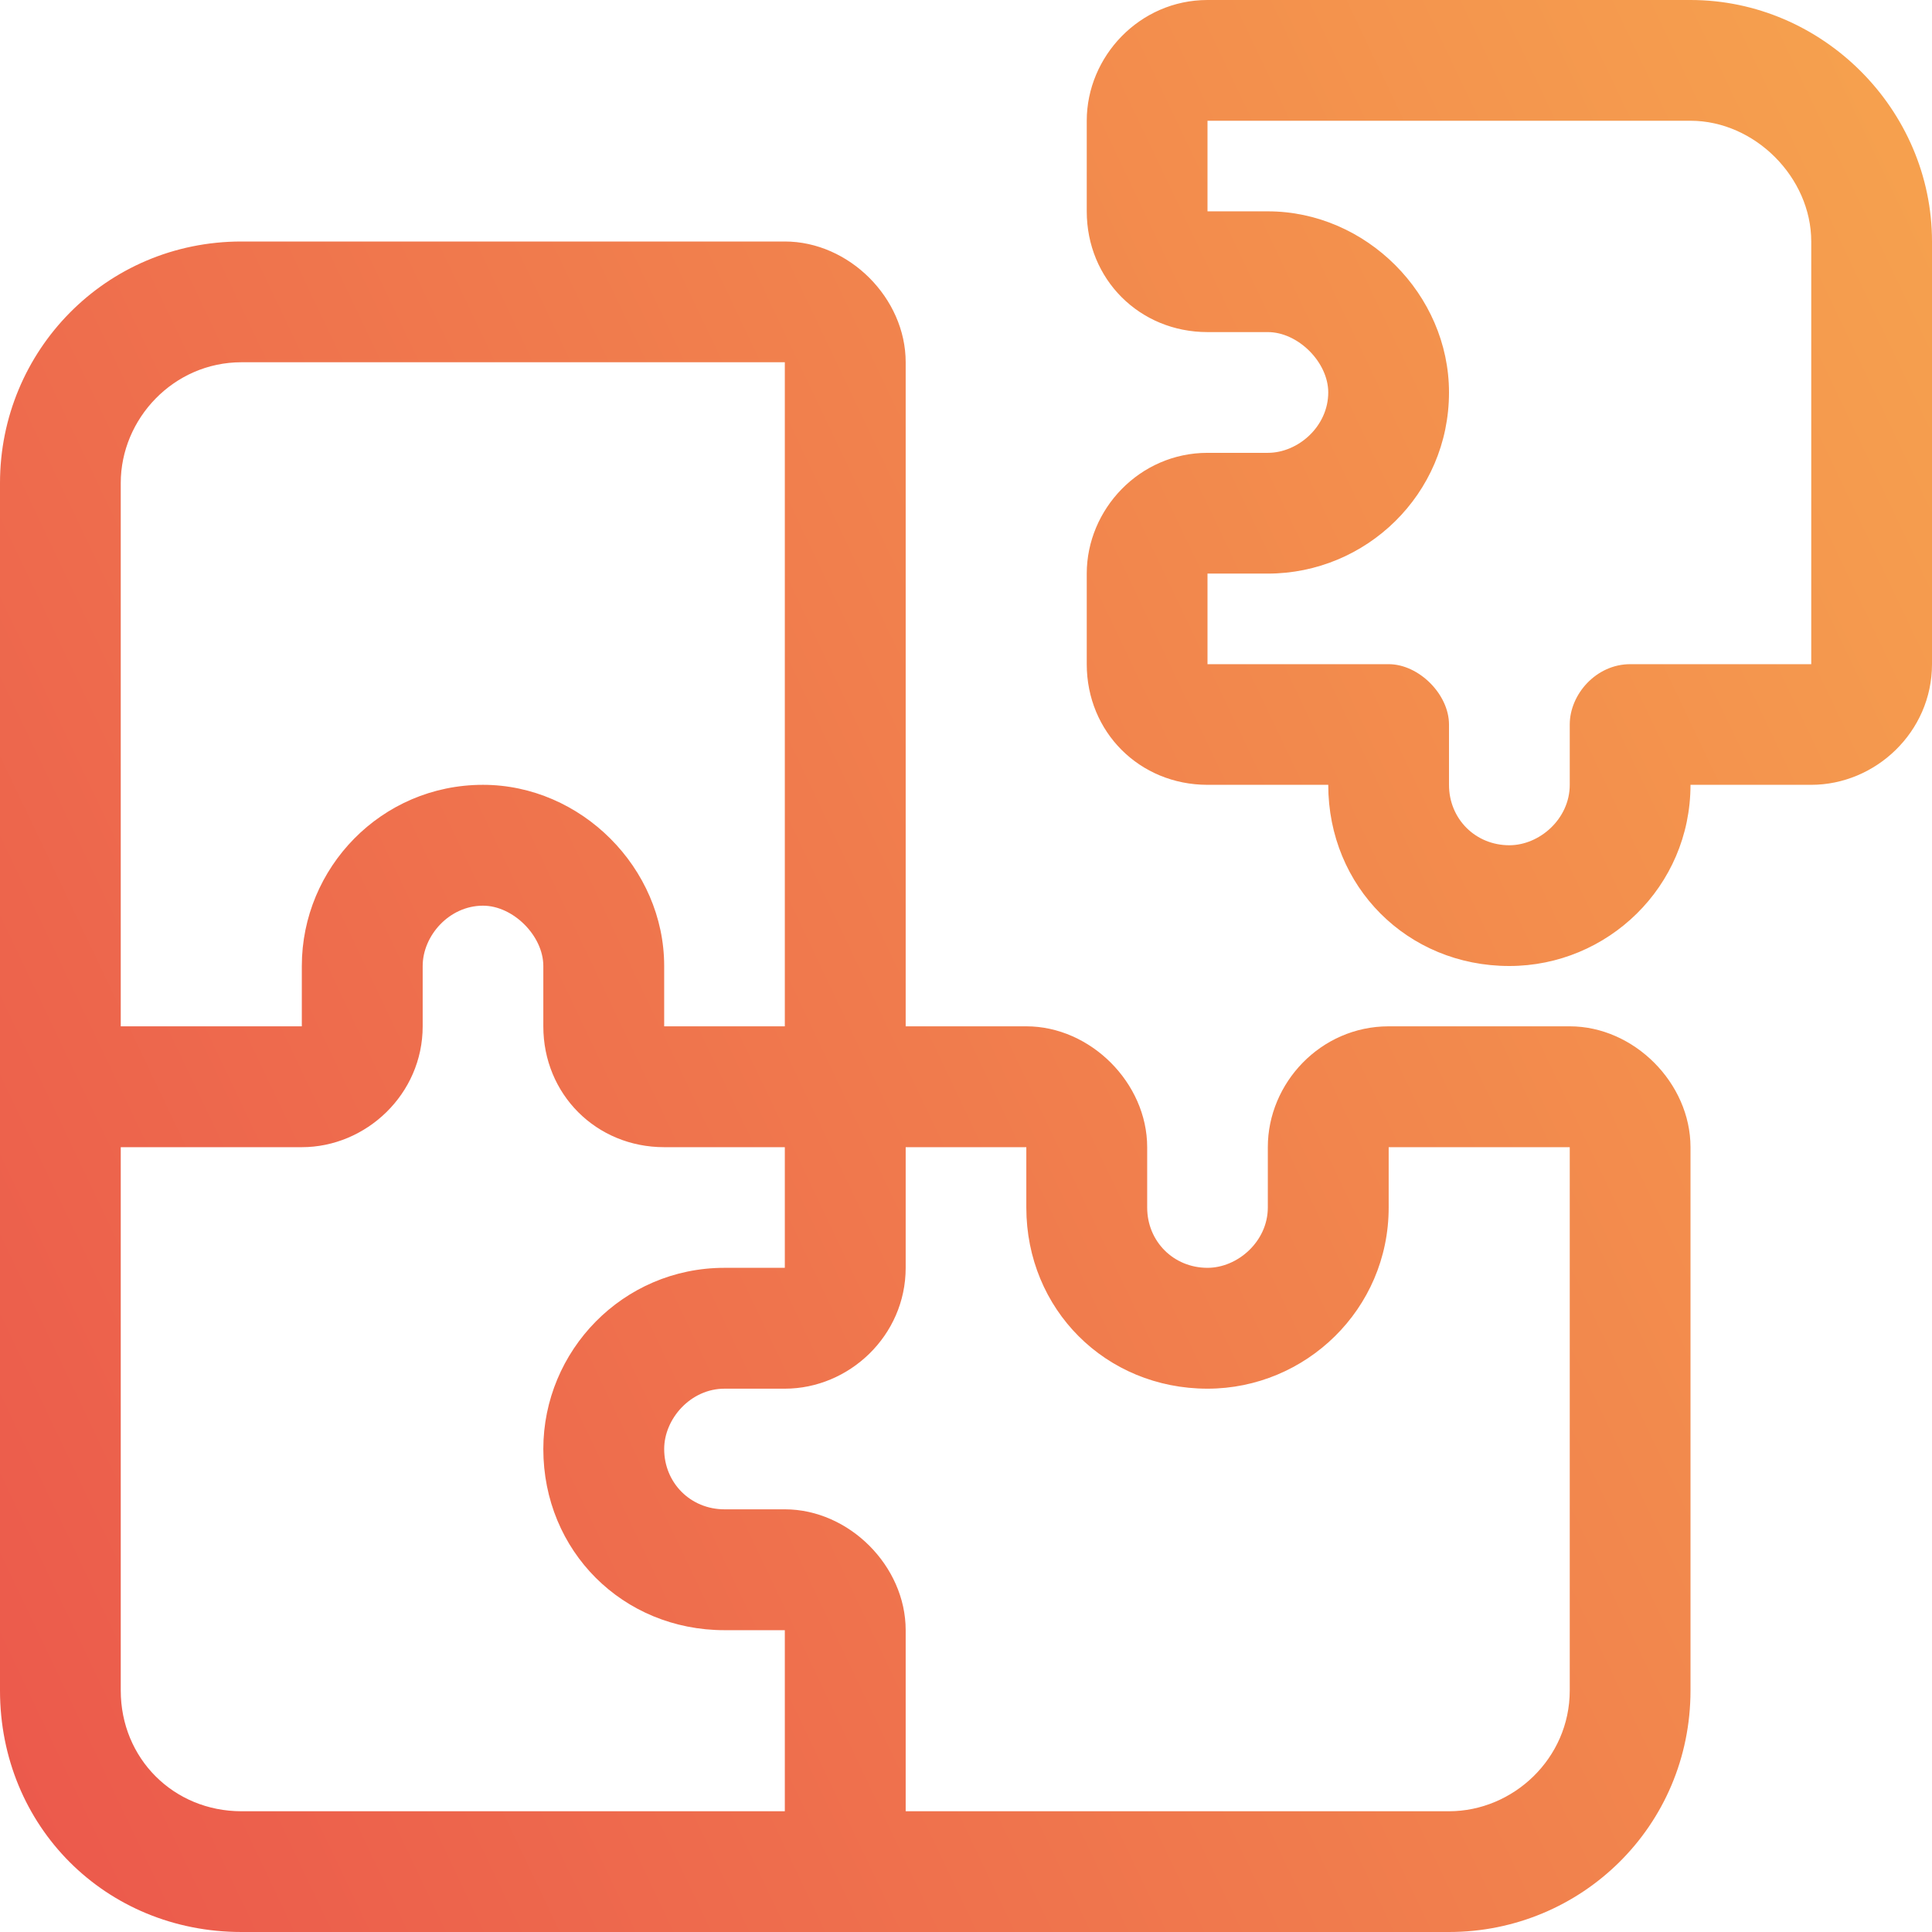<svg width="18" height="18" viewBox="0 0 18 18" fill="none" xmlns="http://www.w3.org/2000/svg">
<path d="M11.25 0H15.75C16.98 0 18 1.02 18 2.25V6.188C18 6.82 17.473 7.312 16.875 7.312H15.75C15.75 8.262 14.977 9 14.062 9C13.113 9 12.375 8.262 12.375 7.312H11.25C10.617 7.312 10.125 6.82 10.125 6.188V5.344C10.125 4.746 10.617 4.219 11.25 4.219H11.812C12.094 4.219 12.375 3.973 12.375 3.656C12.375 3.375 12.094 3.094 11.812 3.094H11.25C10.617 3.094 10.125 2.602 10.125 1.969V1.125C10.125 0.527 10.617 0 11.25 0ZM11.25 1.125V1.969H11.812C12.727 1.969 13.5 2.742 13.5 3.656C13.5 4.605 12.727 5.344 11.812 5.344H11.25V6.188H12.938C13.219 6.188 13.5 6.469 13.5 6.75V7.312C13.5 7.629 13.746 7.875 14.062 7.875C14.344 7.875 14.625 7.629 14.625 7.312V6.75C14.625 6.469 14.871 6.188 15.188 6.188H16.875V2.25C16.875 1.652 16.348 1.125 15.75 1.125H11.25ZM2.25 2.25H7.312C7.91 2.25 8.438 2.777 8.438 3.375V9.562H9.562C10.16 9.562 10.688 10.09 10.688 10.688V11.25C10.688 11.566 10.934 11.812 11.25 11.812C11.531 11.812 11.812 11.566 11.812 11.25V10.688C11.812 10.09 12.305 9.562 12.938 9.562H14.625C15.223 9.562 15.75 10.09 15.75 10.688V15.75C15.75 17.016 14.73 18 13.5 18H7.875H2.25C0.984 18 0 17.016 0 15.75V10.125V4.5C0 3.27 0.984 2.25 2.25 2.25ZM7.312 3.375H2.25C1.617 3.375 1.125 3.902 1.125 4.5V9.562H2.812V9C2.812 8.086 3.551 7.312 4.5 7.312C5.414 7.312 6.188 8.086 6.188 9V9.562H7.312V3.375ZM2.812 10.688H1.125V15.75C1.125 16.383 1.617 16.875 2.25 16.875H7.312V15.188H6.75C5.801 15.188 5.062 14.449 5.062 13.5C5.062 12.586 5.801 11.812 6.75 11.812H7.312V10.688H6.188C5.555 10.688 5.062 10.195 5.062 9.562V9C5.062 8.719 4.781 8.438 4.5 8.438C4.184 8.438 3.938 8.719 3.938 9V9.562C3.938 10.195 3.41 10.688 2.812 10.688ZM8.438 15.188V16.875H13.5C14.098 16.875 14.625 16.383 14.625 15.75V10.688H12.938V11.25C12.938 12.199 12.164 12.938 11.25 12.938C10.301 12.938 9.562 12.199 9.562 11.25V10.688H8.438V11.812C8.438 12.445 7.91 12.938 7.312 12.938H6.75C6.434 12.938 6.188 13.219 6.188 13.5C6.188 13.816 6.434 14.062 6.75 14.062H7.312C7.91 14.062 8.438 14.59 8.438 15.188Z" fill="url(#paint0_linear_7753_11580)"/>
<defs>
<linearGradient id="paint0_linear_7753_11580" x1="4.19516e-07" y1="23.75" x2="25.929" y2="11.407" gradientUnits="userSpaceOnUse">
<stop stop-color="#EA504C"/>
<stop offset="1" stop-color="#F7AA4E"/>
</linearGradient>
</defs>
</svg>
